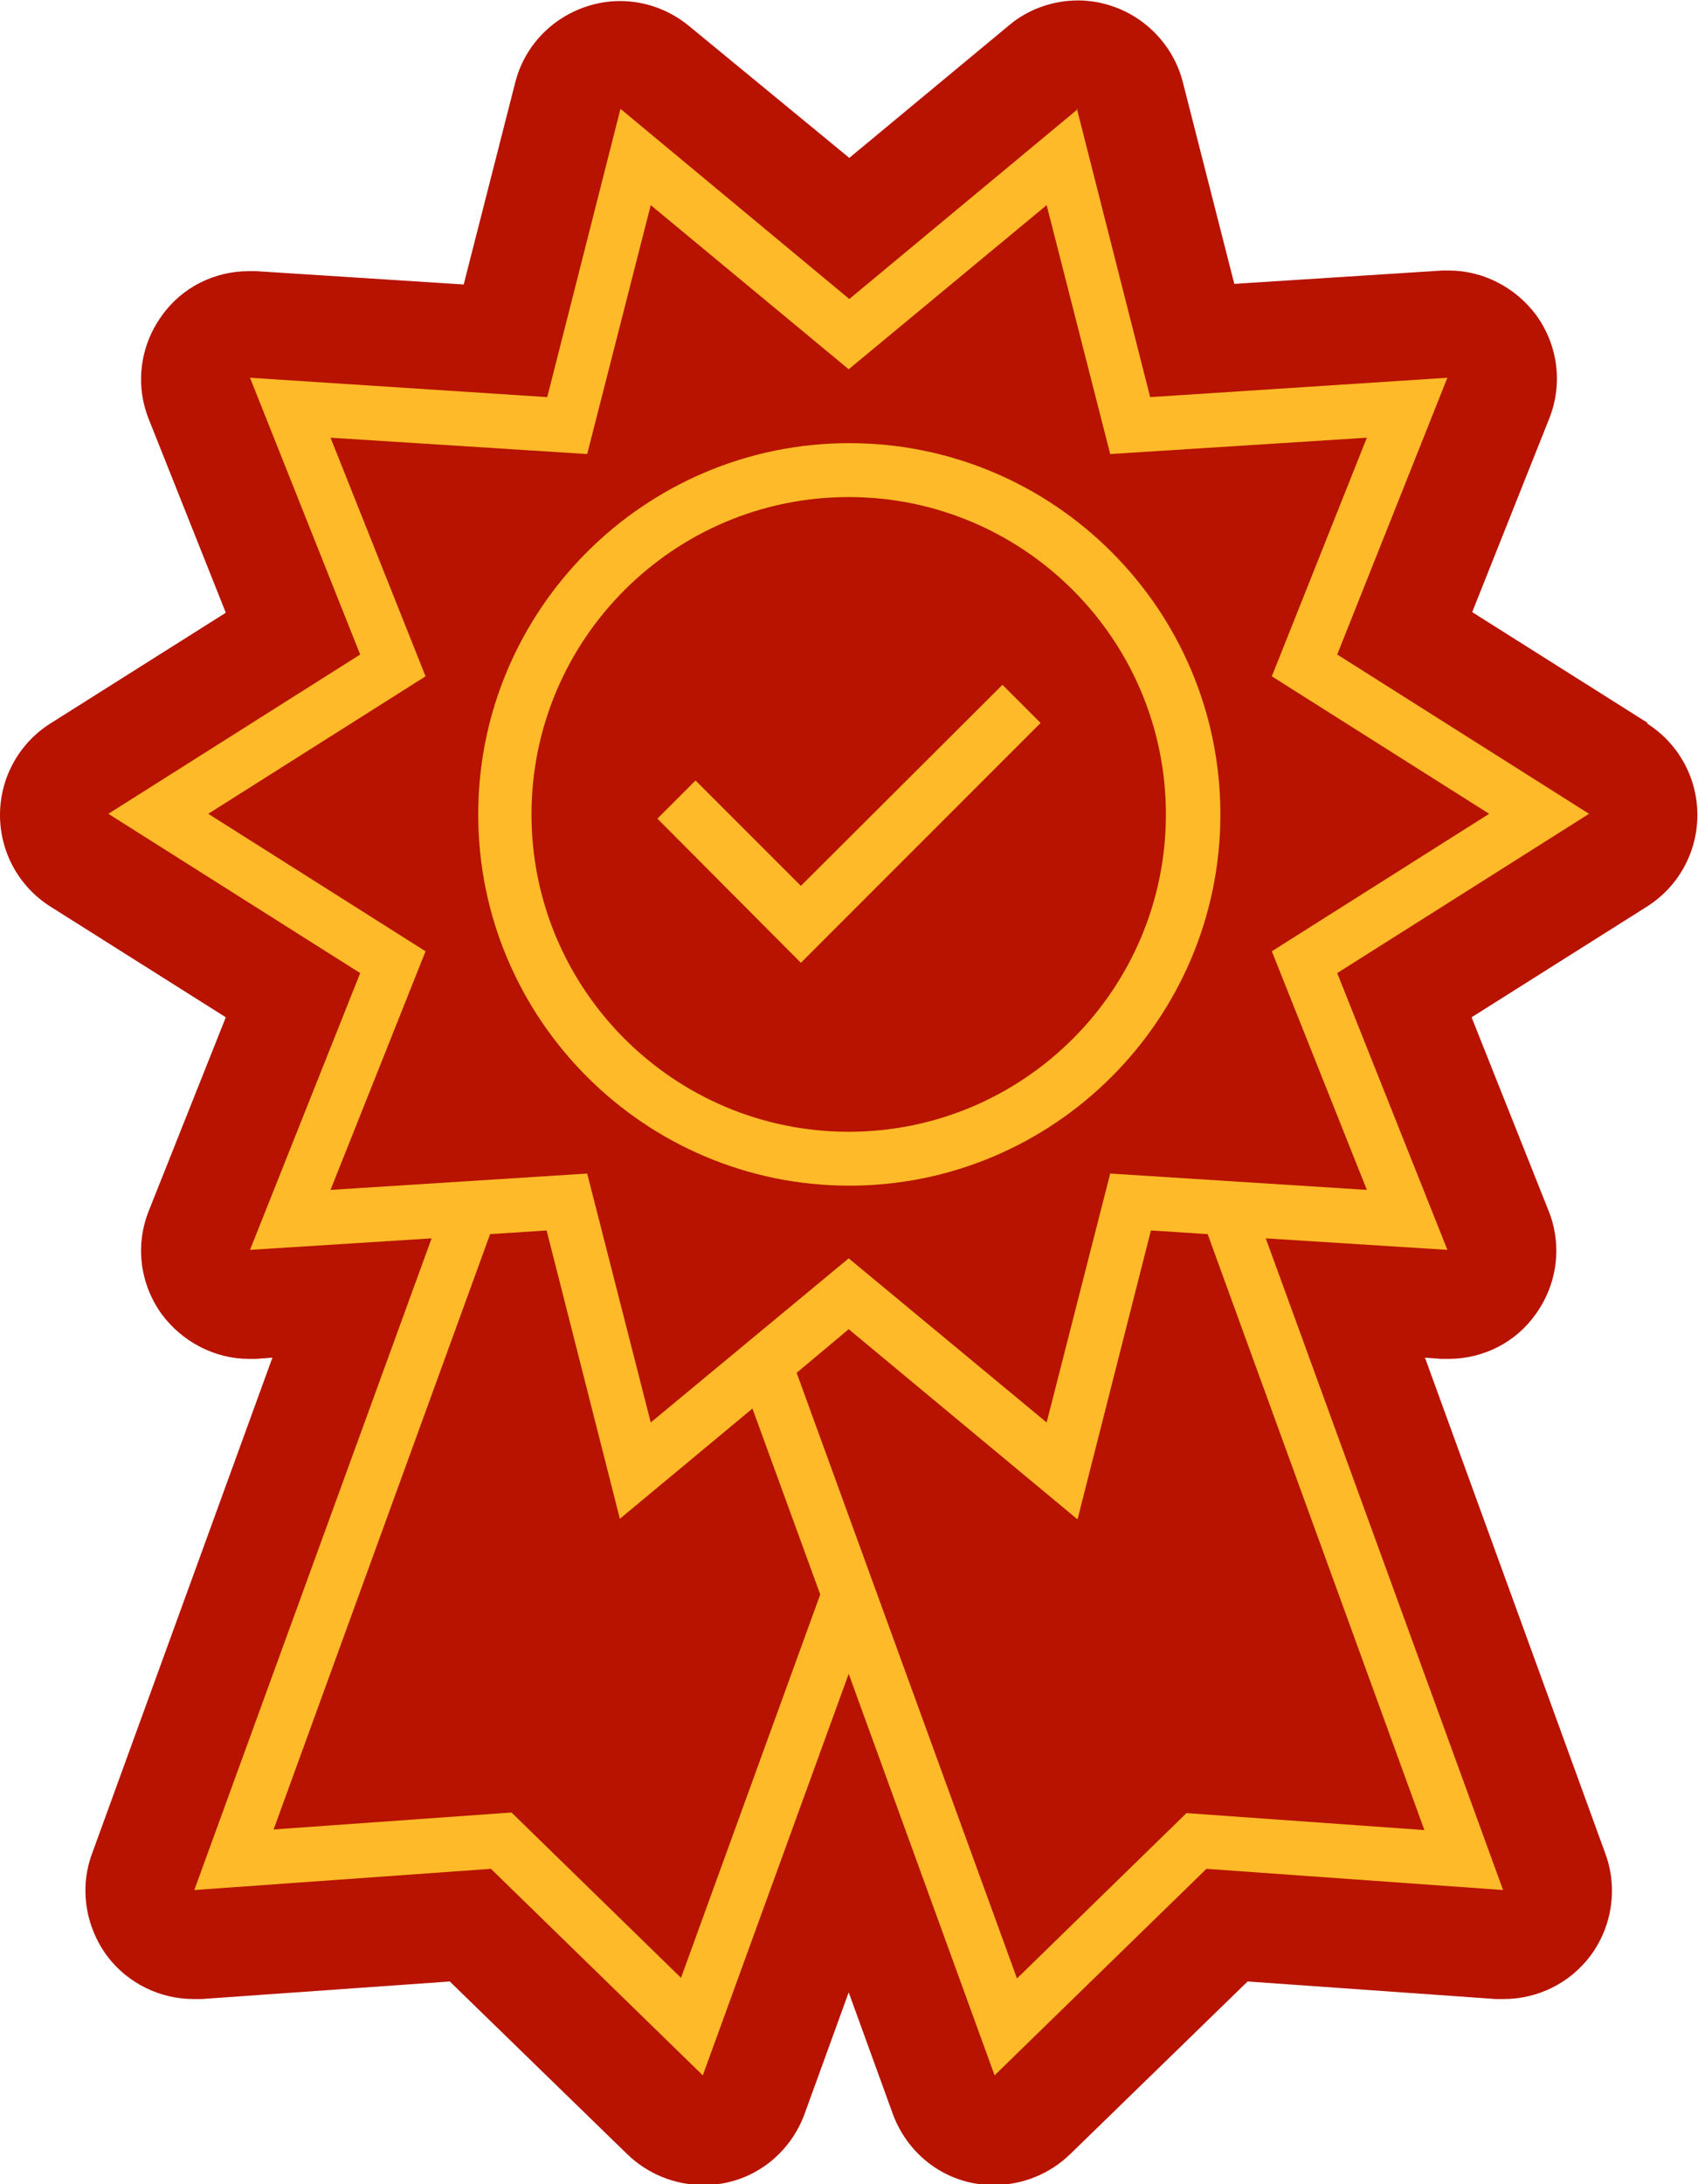 <?xml version="1.0" encoding="UTF-8"?><svg xmlns="http://www.w3.org/2000/svg" id="Layer_1654eb5723ece6" viewBox="0 0 28.05 36.03" aria-hidden="true" width="28px" height="36px"><defs><linearGradient class="cerosgradient" data-cerosgradient="true" id="CerosGradient_iddfc986d0a" gradientUnits="userSpaceOnUse" x1="50%" y1="100%" x2="50%" y2="0%"><stop offset="0%" stop-color="#d1d1d1"/><stop offset="100%" stop-color="#d1d1d1"/></linearGradient><linearGradient/><style>.cls-1-654eb5723ece6{fill:#b71300;}.cls-1-654eb5723ece6,.cls-2-654eb5723ece6{stroke-width:0px;}.cls-2-654eb5723ece6{fill:#feba28;}</style></defs><path class="cls-1-654eb5723ece6" d="m27.22,11.92l-2.9-1.83,1.27-3.19c.23-.57.15-1.21-.21-1.71-.34-.46-.88-.74-1.44-.74-.04,0-.08,0-.12,0l-3.43.22-.85-3.33c-.15-.59-.6-1.07-1.18-1.26-.18-.06-.37-.09-.55-.09-.41,0-.82.14-1.14.41l-2.64,2.19L11.38.41c-.33-.27-.73-.41-1.14-.41-.18,0-.37.03-.55.09-.58.19-1.03.66-1.18,1.26l-.85,3.33-3.43-.22s-.08,0-.12,0c-.57,0-1.11.27-1.44.74-.36.5-.44,1.14-.21,1.71l1.27,3.19-2.9,1.83c-.52.33-.83.9-.83,1.51s.31,1.18.83,1.51l2.9,1.83-1.27,3.19c-.23.57-.15,1.21.21,1.71.34.46.88.74,1.44.74.04,0,.08,0,.12,0l.27-.02-2.98,8.19c-.21.57-.11,1.2.25,1.69.34.45.87.71,1.43.71.04,0,.09,0,.13,0l4.1-.29,2.93,2.85c.34.33.79.51,1.25.51.13,0,.27-.01.4-.04.59-.13,1.07-.56,1.28-1.13l.73-2.01.73,2.01c.21.57.69,1,1.28,1.13.13.03.27.04.4.04.46,0,.91-.18,1.25-.51l2.93-2.85,4.1.29s.09,0,.13,0c.56,0,1.09-.26,1.43-.71.36-.48.46-1.12.25-1.69l-2.98-8.19.27.02s.08,0,.12,0c.57,0,1.11-.27,1.44-.74.36-.5.44-1.14.21-1.71l-1.27-3.19,2.9-1.83c.52-.33.83-.9.83-1.51s-.31-1.18-.83-1.51Z"/><g id="ribon_award654eb5723ece6"><path class="cls-2-654eb5723ece6" d="m8.1,20.36l.93-.06,1.21,4.76,2.19-1.82,1.12,3.07-2.3,6.33-2.8-2.73-3.93.28,3.58-9.84Zm10.92-.06l.93.06,3.58,9.84-3.93-.28-2.8,2.73-3.64-10,.86-.72,3.78,3.14,1.21-4.76Zm-1.73-16.93l1.05,4.11,4.24-.27-1.57,3.94,3.59,2.27-3.59,2.27,1.57,3.94-4.24-.27-1.05,4.11-3.27-2.71-3.27,2.71-1.05-4.11-4.24.27,1.57-3.94-3.59-2.27,3.59-2.27-1.57-3.94,4.24.27,1.05-4.11,3.27,2.71,3.27-2.71Zm.52-1.59l-3.78,3.14-3.78-3.14-1.21,4.76-4.91-.32,1.82,4.57-4.16,2.63,4.16,2.63-1.82,4.57,3-.19-3.92,10.76,4.9-.35,3.5,3.41,2.41-6.63,2.41,6.63,3.5-3.41,4.9.35-3.92-10.76,3,.19-1.82-4.57,4.16-2.63-4.16-2.63,1.82-4.57-4.91.32-1.21-4.76Z"/><path class="cls-2-654eb5723ece6" d="m8.78,13.43c0-2.89,2.35-5.24,5.24-5.24s5.24,2.35,5.24,5.24-2.35,5.24-5.24,5.24-5.24-2.35-5.24-5.24m11.38,0c0-3.38-2.75-6.13-6.13-6.13s-6.13,2.75-6.13,6.13,2.75,6.13,6.13,6.13,6.13-2.75,6.13-6.13"/><polygon class="cls-2-654eb5723ece6" points="16.56 11.29 13.23 14.61 11.49 12.87 10.86 13.5 13.23 15.88 17.19 11.92 16.56 11.29"/></g></svg>